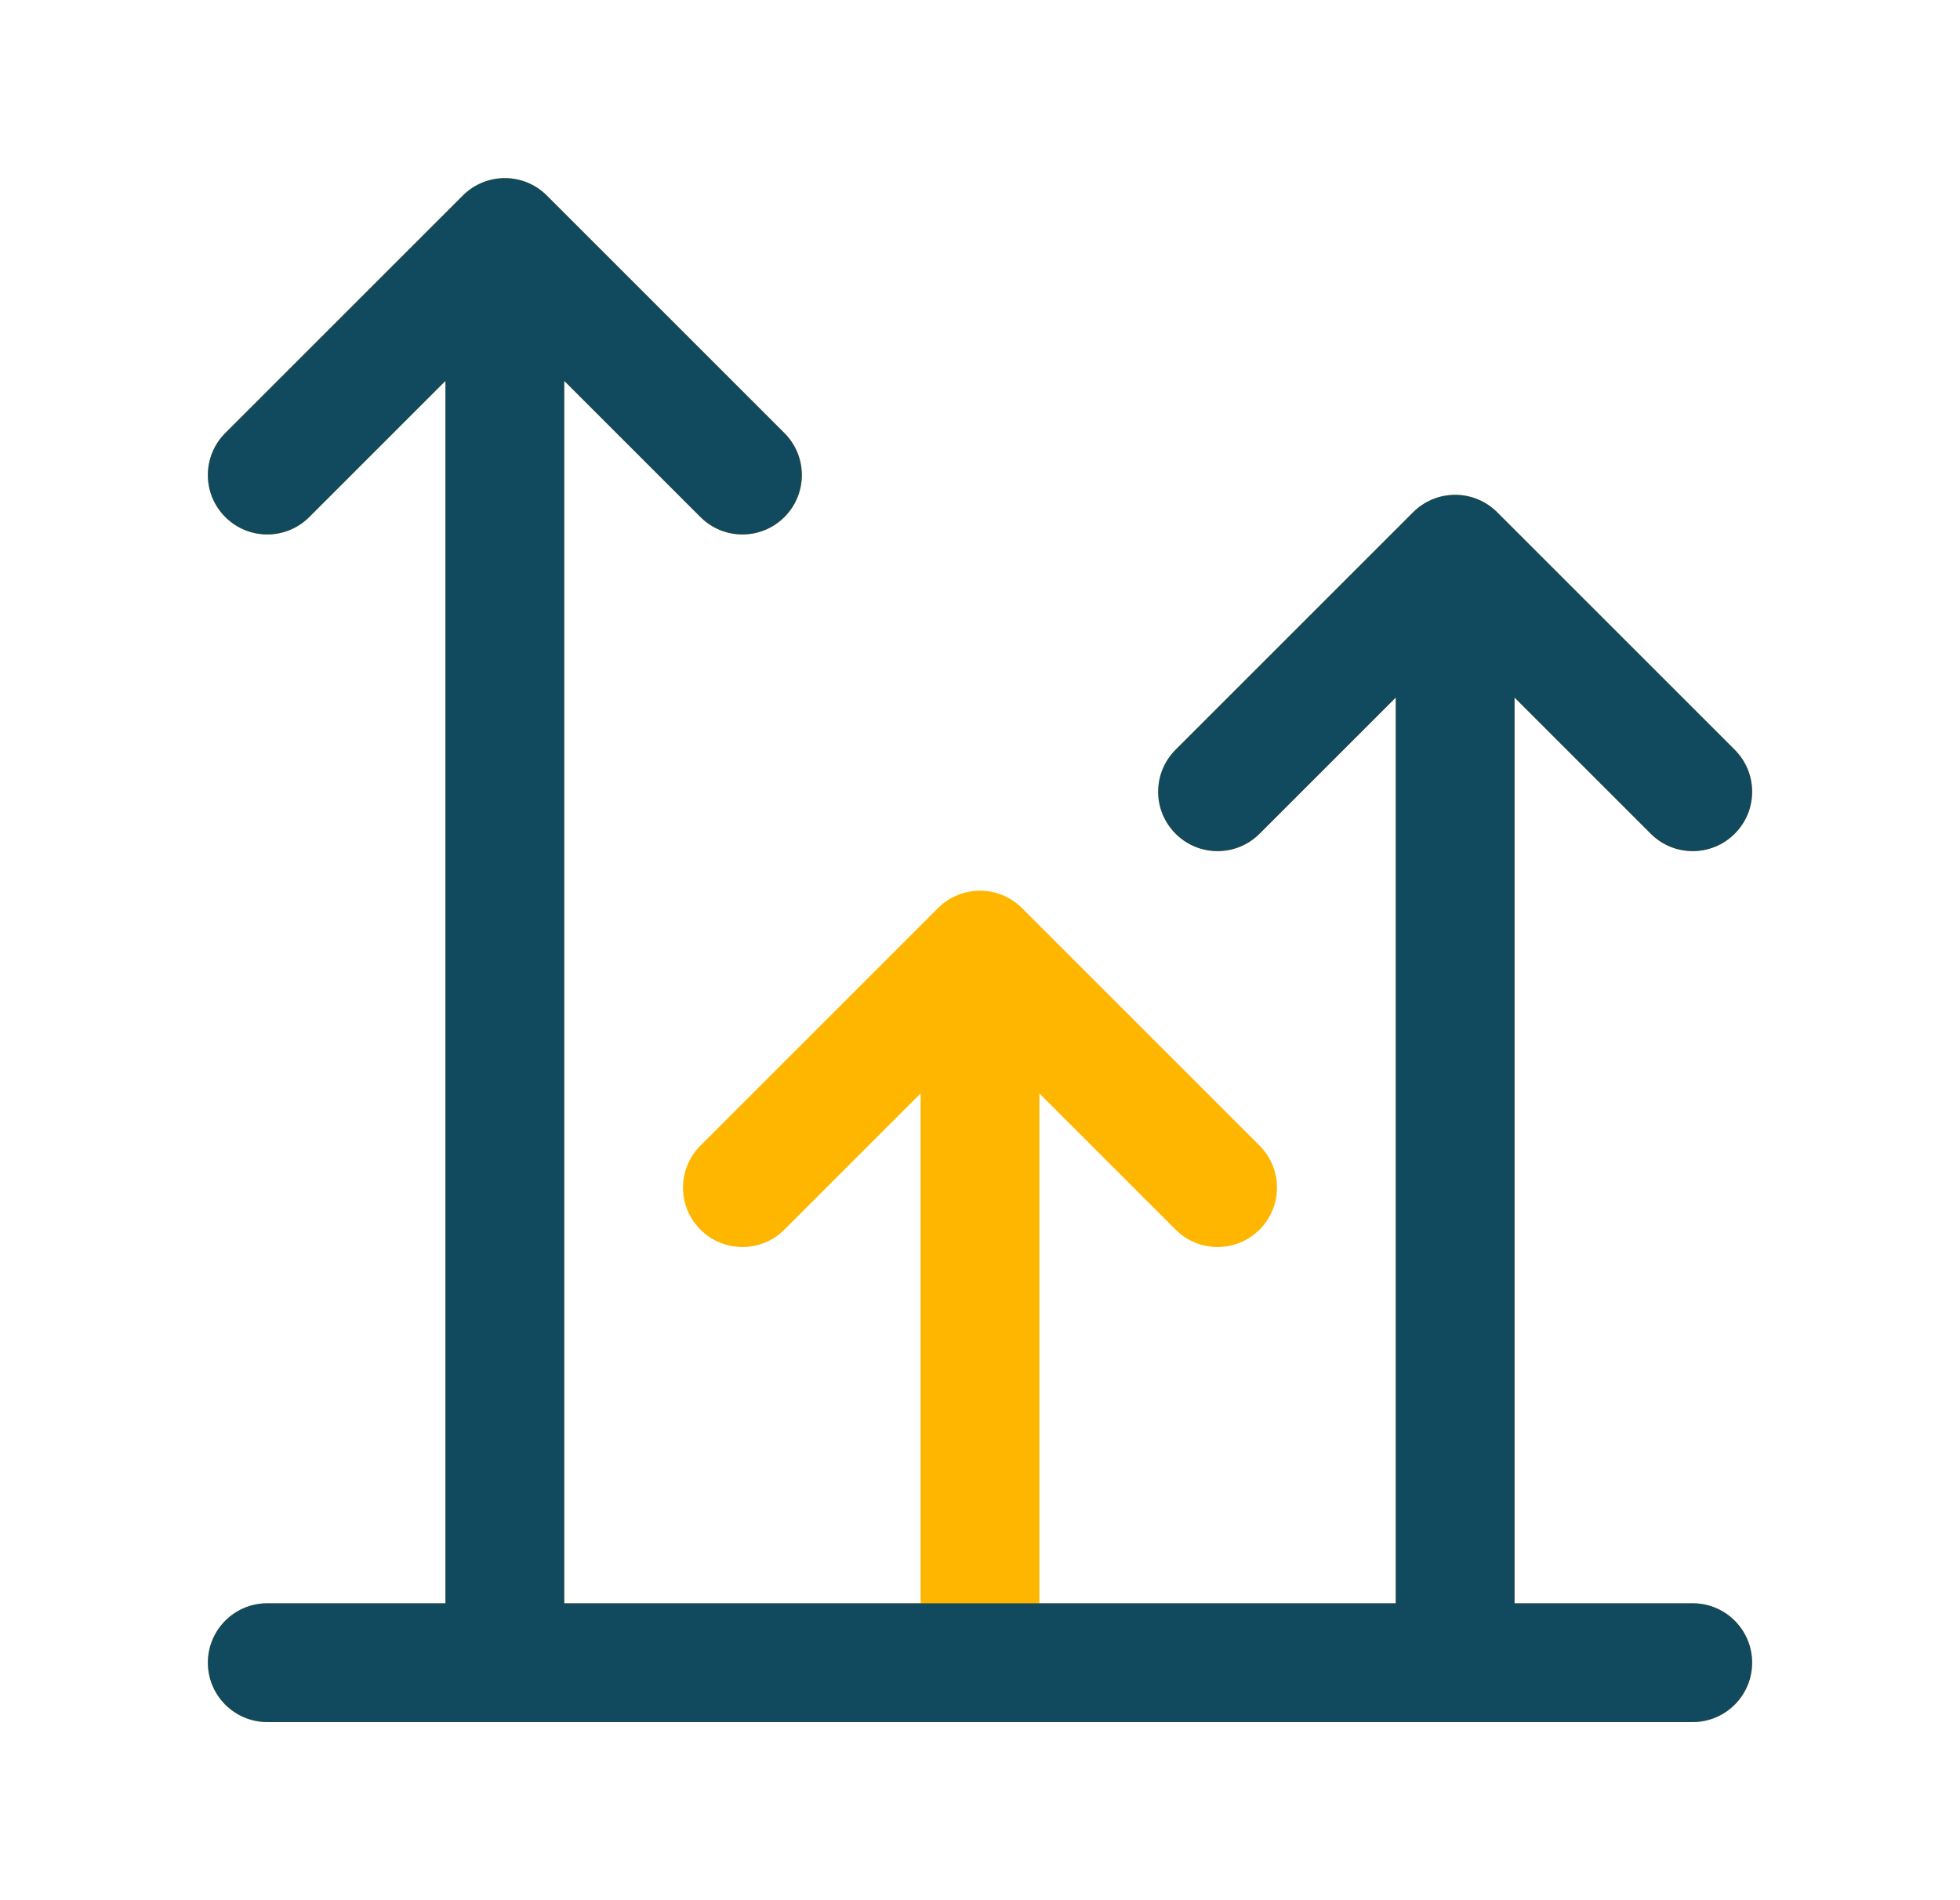 <?xml version="1.0" encoding="UTF-8"?>
<svg xmlns="http://www.w3.org/2000/svg" width="33" height="32" viewBox="0 0 33 32" fill="none">
  <path d="M23.5 28C23.5 28.552 23.948 29 24.5 29C25.052 29 25.5 28.552 25.5 28H23.5ZM24.5 9.333L25.207 8.626C25.02 8.439 24.765 8.333 24.5 8.333C24.235 8.333 23.98 8.439 23.793 8.626L24.5 9.333ZM11.793 19.293C11.402 19.683 11.402 20.317 11.793 20.707C12.183 21.098 12.817 21.098 13.207 20.707L11.793 19.293ZM16.5 16L17.207 15.293C16.817 14.902 16.183 14.902 15.793 15.293L16.5 16ZM19.793 20.707C20.183 21.098 20.817 21.098 21.207 20.707C21.598 20.317 21.598 19.683 21.207 19.293L19.793 20.707ZM19.793 12.626C19.402 13.017 19.402 13.65 19.793 14.04C20.183 14.431 20.817 14.431 21.207 14.04L19.793 12.626ZM27.793 14.04C28.183 14.431 28.817 14.431 29.207 14.04C29.598 13.65 29.598 13.017 29.207 12.626L27.793 14.04ZM4.5 27C3.948 27 3.5 27.448 3.5 28C3.5 28.552 3.948 29 4.5 29V27ZM28.5 29C29.052 29 29.5 28.552 29.5 28C29.5 27.448 29.052 27 28.5 27V29ZM15.5 28C15.5 28.552 15.948 29 16.5 29C17.052 29 17.5 28.552 17.5 28H15.5ZM3.793 7.293C3.402 7.683 3.402 8.317 3.793 8.707C4.183 9.098 4.817 9.098 5.207 8.707L3.793 7.293ZM8.5 4L9.207 3.293C8.817 2.902 8.183 2.902 7.793 3.293L8.5 4ZM11.793 8.707C12.183 9.098 12.817 9.098 13.207 8.707C13.598 8.317 13.598 7.683 13.207 7.293L11.793 8.707ZM7.5 28C7.5 28.552 7.948 29 8.5 29C9.052 29 9.5 28.552 9.5 28H7.5ZM25.5 28V9.333H23.5V28H25.5ZM13.207 20.707L17.207 16.707L15.793 15.293L11.793 19.293L13.207 20.707ZM15.793 16.707L19.793 20.707L21.207 19.293L17.207 15.293L15.793 16.707ZM21.207 14.04L25.207 10.04L23.793 8.626L19.793 12.626L21.207 14.04ZM23.793 10.04L27.793 14.04L29.207 12.626L25.207 8.626L23.793 10.04ZM4.5 29H28.5V27H4.5V29ZM17.5 28V16H15.5V28H17.5ZM5.207 8.707L9.207 4.707L7.793 3.293L3.793 7.293L5.207 8.707ZM7.793 4.707L11.793 8.707L13.207 7.293L9.207 3.293L7.793 4.707ZM9.5 28V4H7.5V28H9.5Z" fill="#FFB600"></path>
  <path d="M23.5 28C23.5 28.552 23.948 29 24.5 29C25.052 29 25.5 28.552 25.5 28H23.5ZM24.5 9.333L25.207 8.626C25.02 8.439 24.765 8.333 24.5 8.333C24.235 8.333 23.98 8.439 23.793 8.626L24.5 9.333ZM19.793 12.626C19.402 13.017 19.402 13.65 19.793 14.04C20.183 14.431 20.817 14.431 21.207 14.04L19.793 12.626ZM27.793 14.04C28.183 14.431 28.817 14.431 29.207 14.04C29.598 13.65 29.598 13.017 29.207 12.626L27.793 14.04ZM4.5 27C3.948 27 3.5 27.448 3.5 28C3.5 28.552 3.948 29 4.5 29V27ZM28.5 29C29.052 29 29.5 28.552 29.5 28C29.5 27.448 29.052 27 28.5 27V29ZM3.793 7.293C3.402 7.683 3.402 8.317 3.793 8.707C4.183 9.098 4.817 9.098 5.207 8.707L3.793 7.293ZM8.5 4L9.207 3.293C8.817 2.902 8.183 2.902 7.793 3.293L8.5 4ZM11.793 8.707C12.183 9.098 12.817 9.098 13.207 8.707C13.598 8.317 13.598 7.683 13.207 7.293L11.793 8.707ZM7.5 28C7.5 28.552 7.948 29 8.5 29C9.052 29 9.5 28.552 9.5 28H7.5ZM25.5 28V9.333H23.5V28H25.5ZM21.207 14.04L25.207 10.04L23.793 8.626L19.793 12.626L21.207 14.04ZM23.793 10.04L27.793 14.04L29.207 12.626L25.207 8.626L23.793 10.04ZM4.5 29H28.5V27H4.5V29ZM5.207 8.707L9.207 4.707L7.793 3.293L3.793 7.293L5.207 8.707ZM7.793 4.707L11.793 8.707L13.207 7.293L9.207 3.293L7.793 4.707ZM9.5 28V4H7.5V28H9.5Z" fill="#114A5F"></path>
</svg>
